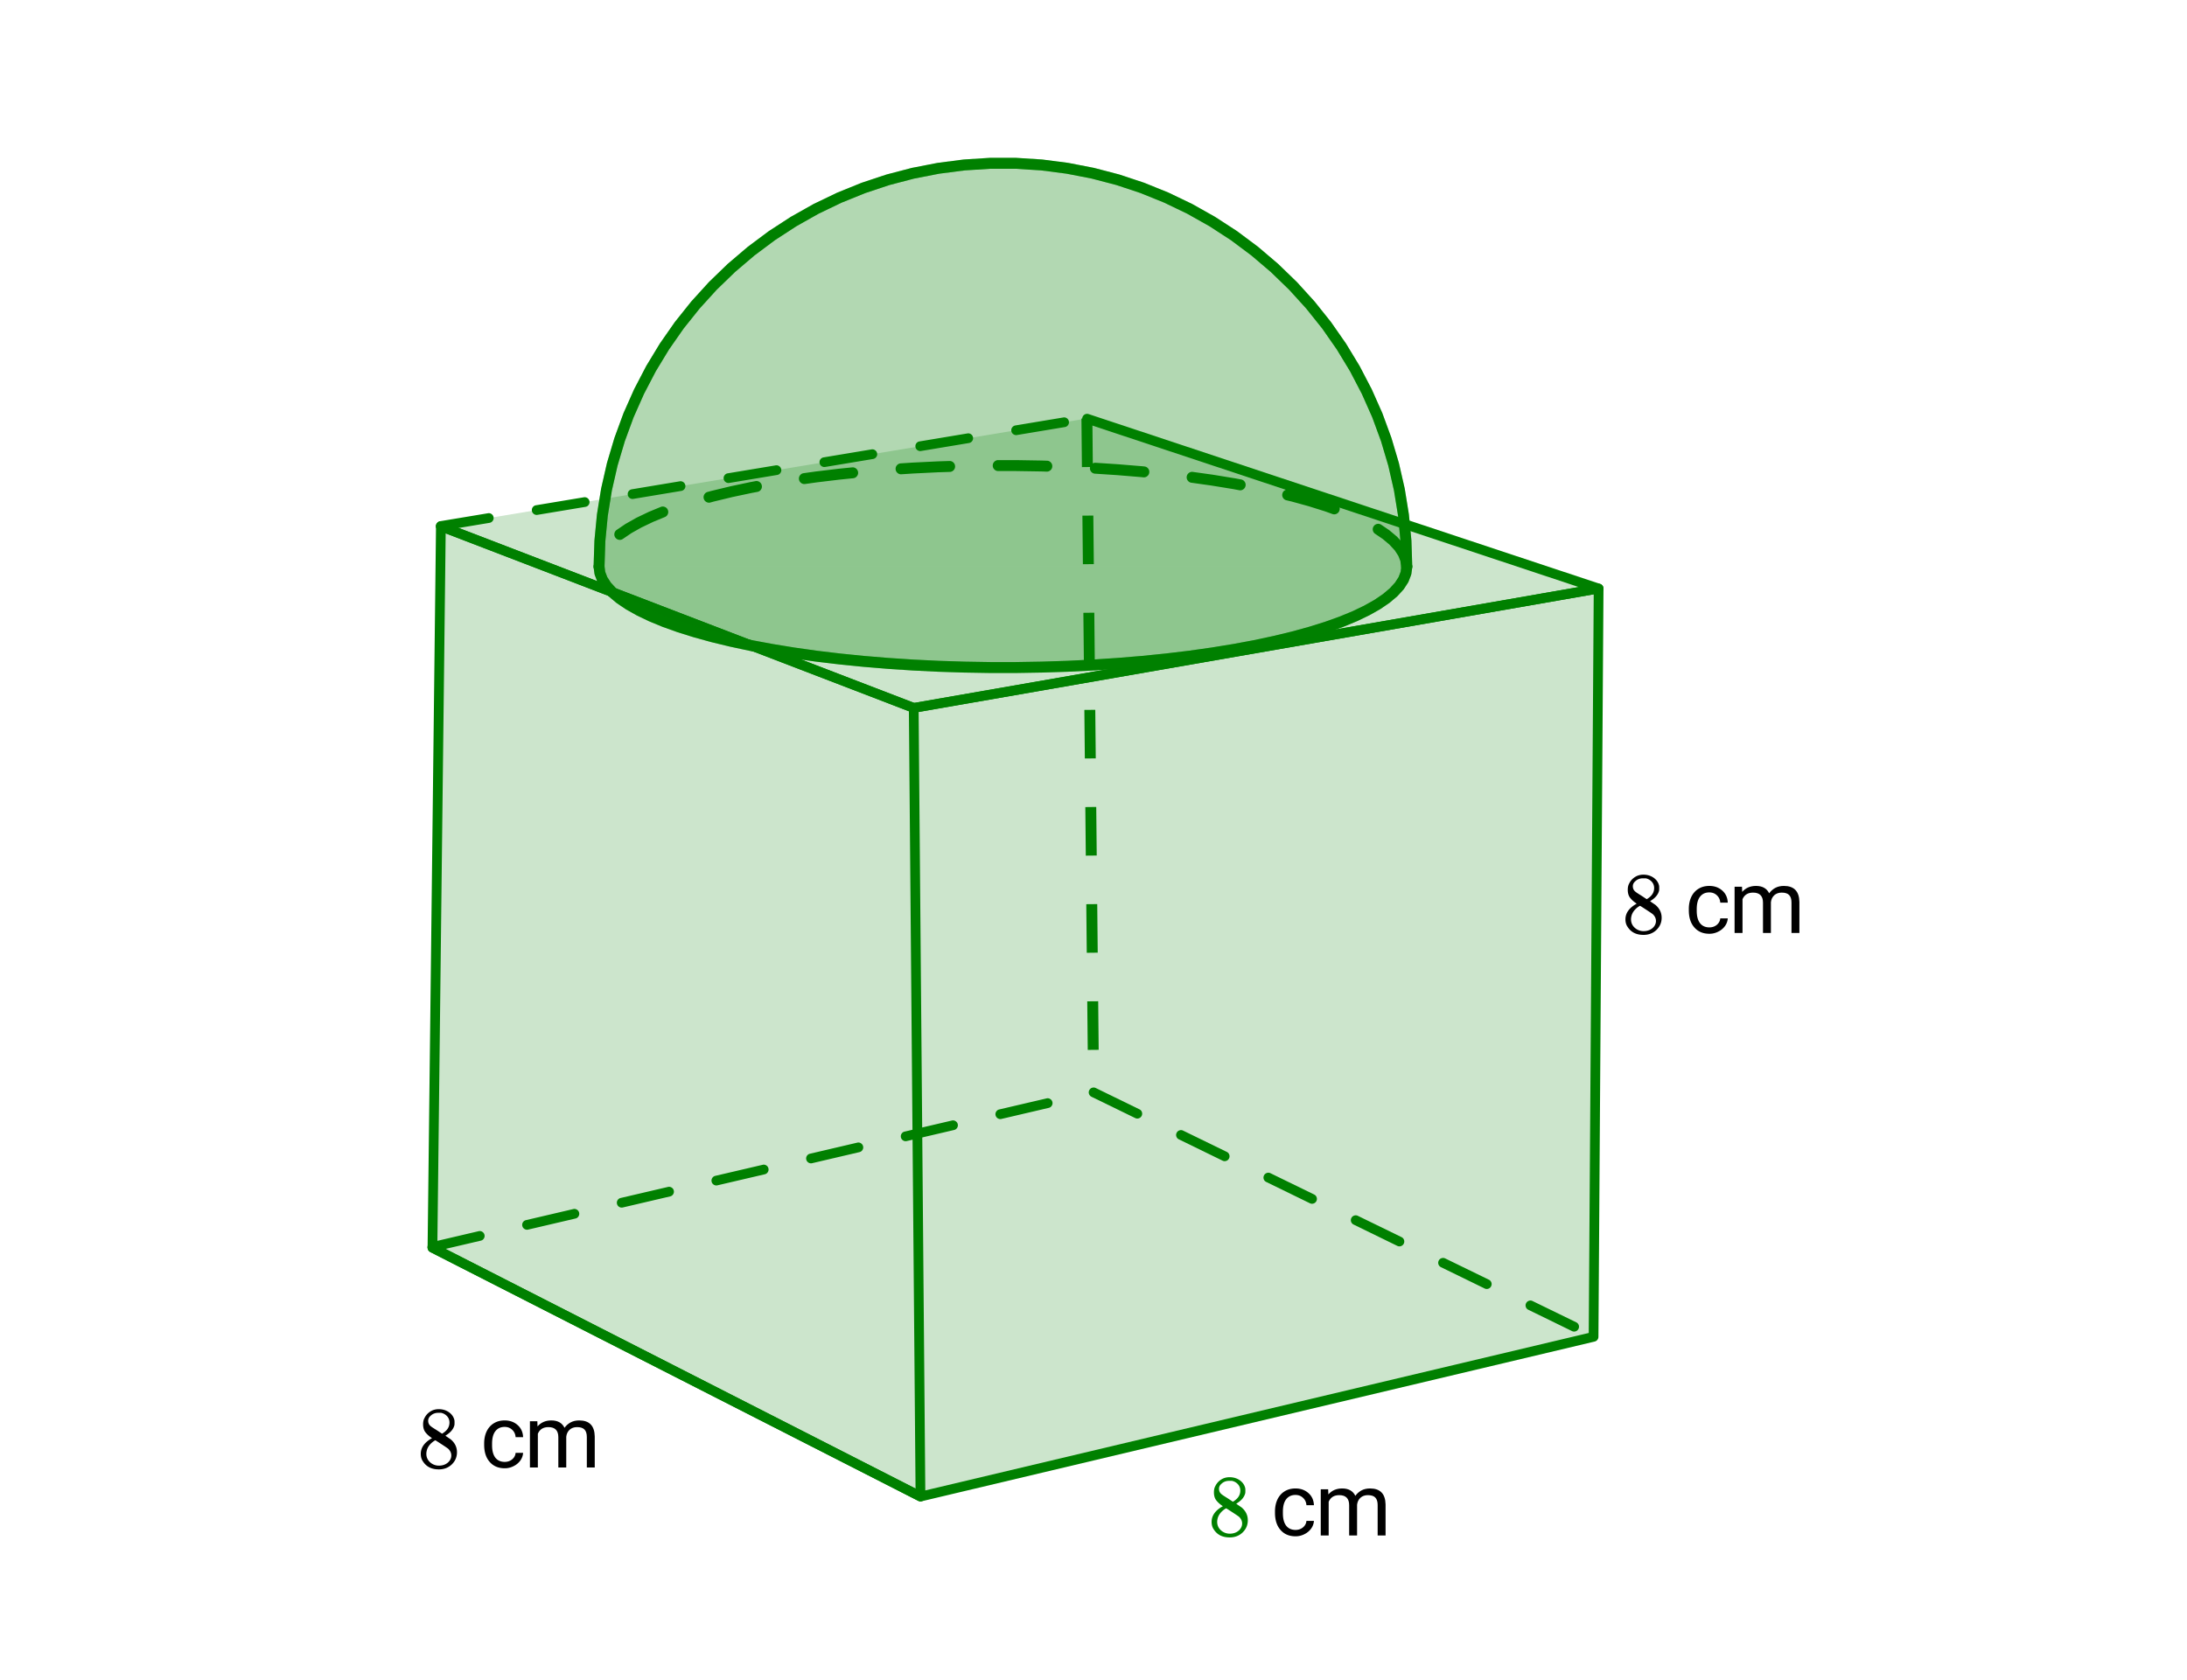 <svg xmlns="http://www.w3.org/2000/svg" xmlns:xlink="http://www.w3.org/1999/xlink" width="449.28" height="345.28" viewBox="0 0 336.96 258.96"><defs><symbol overflow="visible" id="b"><path d="M2.313-4.516c-.438-.289-.778-.593-1.016-.906-.242-.312-.36-.723-.36-1.234 0-.383.07-.707.22-.969.195-.406.488-.734.874-.984.383-.25.82-.375 1.313-.375.613 0 1.144.164 1.594.484.445.324.722.734.828 1.234.007.055.015.164.015.329 0 .199-.008.328-.015.39-.137.594-.547 1.11-1.235 1.547l-.156.11c.5.343.758.523.781.53.664.544 1 1.215 1 2.016 0 .73-.265 1.356-.797 1.875-.53.508-1.199.766-2 .766C2.254.297 1.441-.11.922-.922c-.23-.32-.344-.71-.344-1.172 0-.976.578-1.785 1.735-2.422zM5-6.922c0-.383-.125-.71-.375-.984a1.69 1.69 0 0 0-.922-.516h-.437c-.48 0-.883.164-1.204.485-.23.21-.343.453-.343.734 0 .387.164.695.5.922.039.043.328.23.86.562l.78.516c.008-.008.067-.047.172-.11a2.95 2.95 0 0 0 .25-.187C4.758-5.883 5-6.36 5-6.922zM1.437-2.109c0 .523.192.96.579 1.312a2.01 2.01 0 0 0 1.359.516c.363 0 .695-.07 1-.219.3-.156.531-.36.688-.61.144-.226.218-.472.218-.734 0-.383-.156-.726-.468-1.031-.075-.07-.45-.328-1.125-.766l-.407-.265C3.133-4 3.02-4.07 2.937-4.125l-.109-.063-.156.079c-.563.367-.938.812-1.125 1.343-.074.243-.11.461-.11.657zm0 0"/></symbol><symbol overflow="visible" id="d"><path d="M3.781-.86c.438 0 .817-.128 1.14-.39.321-.27.5-.602.532-1H6.61a2.279 2.279 0 0 1-.421 1.172 2.78 2.78 0 0 1-1.047.875c-.43.219-.883.328-1.36.328-.969 0-1.742-.32-2.312-.969C.895-1.488.609-2.375.609-3.5v-.203c0-.688.125-1.3.375-1.844.258-.539.625-.957 1.094-1.25.477-.3 1.04-.453 1.688-.453.8 0 1.468.242 2 .719.53.468.812 1.09.843 1.86H5.453c-.031-.458-.203-.833-.516-1.126-.312-.3-.703-.453-1.171-.453-.618 0-1.094.227-1.438.672-.336.437-.5 1.078-.5 1.922v.234c0 .824.164 1.461.5 1.906.344.438.828.657 1.453.657zm0 0"/></symbol><symbol overflow="visible" id="e"><path d="M2.063-7.125l.03.797c.532-.613 1.239-.922 2.126-.922.988 0 1.664.383 2.031 1.14.238-.343.547-.617.922-.827.383-.208.832-.313 1.344-.313 1.562 0 2.359.824 2.39 2.469V0H9.687v-4.703c0-.508-.12-.89-.359-1.14-.23-.25-.617-.376-1.156-.376-.461 0-.84.137-1.14.407-.294.273-.466.632-.516 1.078V0h-1.22v-4.672c0-1.031-.51-1.547-1.53-1.547-.793 0-1.336.34-1.625 1.016V0H.92v-7.125zm0 0"/></symbol><clipPath id="a"><path d="M0 0h336.96v258.367H0zm0 0"/></clipPath></defs><g clip-path="url(#a)" fill="#fff"><path d="M0 0h336.96v258.96H0z"/><path d="M0 0h336.96v258.96H0z"/></g><path d="M246.27 90.652l-105.508 18.391L67.918 81.07l99.547-16.578zm0 0M141.8 230.52l-1.038-121.477 105.508-18.39-.778 115.261zm0 0" fill="green" fill-opacity=".2"/><path d="M66.621 192.188L67.918 81.07l72.844 27.973L141.8 230.52zm0 0" fill="green" fill-opacity=".2"/><path d="M289.387 116.6l-.172-5.317-.511-5.302-.85-5.254-1.185-5.187-1.517-5.104-1.836-4.999-2.16-4.863-2.462-4.723-2.76-4.55-3.045-4.367-3.323-4.16-3.578-3.939-3.829-3.705-4.053-3.45-4.266-3.187-4.465-2.902-4.643-2.614-4.798-2.306-4.935-2-5.054-1.68-5.148-1.346-5.232-1.017-5.279-.684-5.315-.339h-5.326l-5.315.34-5.284.683-5.226 1.017-5.148 1.347-5.055 1.68-4.94 1.999-4.798 2.306-4.637 2.614-4.465 2.902-4.267 3.188-4.053 3.45-3.828 3.704-3.579 3.94-3.322 4.159-3.046 4.367-2.76 4.55-2.462 4.723-2.16 4.863-1.835 5-1.518 5.103-1.184 5.187-.85 5.254-.511 5.302-.173 5.317" transform="scale(.749 .749)" fill-rule="evenodd" fill="green" fill-opacity=".302" stroke-width="2.25" stroke-linecap="round" stroke-linejoin="round" stroke="green" stroke-opacity=".302"/><path d="M289.387 116.6l-.172-5.317-.511-5.302-.85-5.254-1.185-5.187-1.517-5.104-1.836-4.999-2.16-4.863-2.462-4.723-2.76-4.55-3.045-4.367-3.323-4.16-3.578-3.939-3.829-3.705-4.053-3.45-4.266-3.187-4.465-2.902-4.643-2.614-4.798-2.306-4.935-2-5.054-1.68-5.148-1.346-5.232-1.017-5.279-.684-5.315-.339h-5.326l-5.315.34-5.284.683-5.226 1.017-5.148 1.347-5.055 1.68-4.94 1.999-4.798 2.306-4.637 2.614-4.465 2.902-4.267 3.188-4.053 3.45-3.828 3.704-3.579 3.94-3.322 4.159-3.046 4.367-2.76 4.55-2.462 4.723-2.16 4.863-1.835 5-1.518 5.103-1.184 5.187-.85 5.254-.511 5.302-.173 5.317" transform="scale(.749 .749)" fill="none" stroke-width="2.25" stroke-linecap="round" stroke-linejoin="round" stroke="green"/><path d="M187.96 145.666l-97.268-37.368" transform="scale(.749 .749)" fill="#d55e00" stroke-width="2" stroke-linecap="round" stroke="green"/><path d="M67.918 81.07l99.547-16.578" fill="#d55e00"/><path d="M67.797 80.332l7.387-1.23a.714.714 0 0 1 .558.128.71.71 0 0 1 .301.489.705.705 0 0 1-.129.554.715.715 0 0 1-.484.305l-7.387 1.23a.71.71 0 0 1-.559-.128.728.728 0 0 1-.304-.489.705.705 0 0 1 .129-.554.728.728 0 0 1 .488-.305zm14.773-2.46l7.387-1.231a.747.747 0 0 1 .863.617.732.732 0 0 1-.132.558.701.701 0 0 1-.485.301l-7.387 1.23a.714.714 0 0 1-.558-.128.743.743 0 0 1-.176-1.043.737.737 0 0 1 .488-.305zm14.774-2.462l7.386-1.23a.747.747 0 0 1 .864.617.747.747 0 0 1-.617.86l-7.387 1.23a.714.714 0 0 1-.559-.13.747.747 0 0 1 .313-1.348zm14.773-2.46l7.387-1.227a.714.714 0 0 1 .558.129.72.72 0 0 1 .305.484.714.714 0 0 1-.129.559.728.728 0 0 1-.488.304l-7.387 1.23a.732.732 0 0 1-.558-.132.701.701 0 0 1-.301-.484.714.714 0 0 1 .129-.56.72.72 0 0 1 .484-.304zm14.774-2.458l7.386-1.23a.71.71 0 0 1 .559.129c.168.12.27.28.305.484a.714.714 0 0 1-.13.559.728.728 0 0 1-.488.304l-7.386 1.23a.75.75 0 0 1-.559-.128.718.718 0 0 1-.3-.488.714.714 0 0 1 .128-.559.71.71 0 0 1 .485-.3zm14.777-2.46l7.387-1.231a.714.714 0 0 1 .558.129.71.71 0 0 1 .301.484.71.71 0 0 1-.129.559.729.729 0 0 1-.484.304l-7.387 1.23a.71.71 0 0 1-.559-.128.728.728 0 0 1-.304-.488.714.714 0 0 1 .129-.559.71.71 0 0 1 .488-.3zm14.773-2.462l7.387-1.23a.714.714 0 0 1 .559.129.71.71 0 0 1 .3.488.705.705 0 0 1-.128.555.706.706 0 0 1-.485.304l-7.387 1.23a.714.714 0 0 1-.558-.128.728.728 0 0 1-.305-.488.705.705 0 0 1 .13-.555.737.737 0 0 1 .487-.305zm0 0" fill="green"/><path d="M223.618 86.152l105.229 34.946M328.847 121.098L187.96 145.666M189.348 307.94L88.96 256.736" transform="scale(.749 .749)" fill="#d55e00" stroke-width="2" stroke-linecap="round" stroke="green"/><path d="M66.621 192.188L168.5 168.355" fill="#d55e00"/><path d="M66.453 191.457l7.29-1.707a.722.722 0 0 1 .566.094c.175.11.289.265.336.465a.722.722 0 0 1-.094.566.722.722 0 0 1-.465.332l-7.293 1.707a.722.722 0 0 1-.566-.094.712.712 0 0 1-.332-.465.74.74 0 0 1 .558-.898zm14.582-3.41l7.293-1.707c.2-.047.39-.016.567.094.175.109.285.261.332.464a.722.722 0 0 1-.094.567.712.712 0 0 1-.465.332l-7.293 1.707a.716.716 0 0 1-.563-.094.727.727 0 0 1-.335-.465.722.722 0 0 1 .093-.566.722.722 0 0 1 .465-.332zm14.586-3.414l7.29-1.703a.722.722 0 0 1 .566.093c.175.106.289.262.335.465.047.2.016.39-.093.563a.727.727 0 0 1-.465.336l-7.293 1.707a.722.722 0 0 1-.566-.094.722.722 0 0 1-.332-.465.72.72 0 0 1 .09-.566.725.725 0 0 1 .468-.336zm14.582-3.41l7.293-1.703c.2-.051.39-.02.567.09.175.109.285.265.332.464a.722.722 0 0 1-.094.567.718.718 0 0 1-.465.336l-7.293 1.703a.73.73 0 0 1-.563-.09.725.725 0 0 1-.335-.469.716.716 0 0 1 .093-.562.718.718 0 0 1 .465-.336zm14.582-3.41l7.293-1.708a.722.722 0 0 1 .567.094c.175.11.289.266.335.465a.722.722 0 0 1-.093.566.722.722 0 0 1-.465.333l-7.293 1.707a.722.722 0 0 1-.567-.094.731.731 0 0 1-.335-.465.725.725 0 0 1 .093-.566.722.722 0 0 1 .465-.333zm14.586-3.41l7.293-1.708a.716.716 0 0 1 .563.094c.175.11.289.262.335.465a.722.722 0 0 1-.093.566.712.712 0 0 1-.465.332l-7.293 1.707a.716.716 0 0 1-.563-.093.727.727 0 0 1-.335-.465.722.722 0 0 1 .093-.567.712.712 0 0 1 .465-.332zm14.582-3.415l7.293-1.703a.722.722 0 0 1 .566.094.721.721 0 0 1 .336.465c.047.199.016.39-.093.562a.727.727 0 0 1-.465.336l-7.293 1.707a.722.722 0 0 1-.567-.094.727.727 0 0 1-.335-.464.722.722 0 0 1 .093-.567.727.727 0 0 1 .465-.336zm0 0" fill="green"/><path d="M168.5 168.355l76.992 37.56" fill="#d55e00"/><path d="M168.828 167.684l6.73 3.285c.188.09.313.23.38.426a.735.735 0 0 1-.036.574.723.723 0 0 1-.43.379.724.724 0 0 1-.57-.036l-6.73-3.28a.722.722 0 0 1-.379-.43.703.703 0 0 1 .035-.575.723.723 0 0 1 .43-.379.725.725 0 0 1 .57.036zm13.461 6.566l6.73 3.281a.735.735 0 0 1 .38.43.735.735 0 0 1-.036.574.723.723 0 0 1-.43.38.724.724 0 0 1-.57-.036l-6.73-3.285a.704.704 0 0 1-.38-.426.703.703 0 0 1 .036-.574.713.713 0 0 1 .43-.38.725.725 0 0 1 .57.036zm13.461 6.566l6.73 3.282a.735.735 0 0 1 .38.43.735.735 0 0 1-.036.574.723.723 0 0 1-.43.378.724.724 0 0 1-.57-.035l-6.73-3.285a.719.719 0 0 1-.383-.43.725.725 0 0 1 .035-.57.735.735 0 0 1 .43-.379.735.735 0 0 1 .574.035zm13.46 6.567l6.731 3.281c.184.09.313.234.38.43a.735.735 0 0 1-.036.574.736.736 0 0 1-.43.379.724.724 0 0 1-.57-.035l-6.73-3.285a.73.73 0 0 1-.383-.43.725.725 0 0 1 .035-.57.722.722 0 0 1 .43-.38.735.735 0 0 1 .574.036zm13.462 6.566l6.73 3.281c.184.09.313.235.38.43a.724.724 0 0 1-.036.57.73.73 0 0 1-.43.383.735.735 0 0 1-.574-.035l-6.73-3.285a.736.736 0 0 1-.38-.43.724.724 0 0 1 .036-.57.711.711 0 0 1 .43-.379.735.735 0 0 1 .574.035zm13.46 6.567l6.731 3.28c.184.09.309.235.38.43a.724.724 0 0 1-.036.57.741.741 0 0 1-.43.384.735.735 0 0 1-.574-.035l-6.73-3.286a.723.723 0 0 1-.38-.43.724.724 0 0 1 .036-.57.711.711 0 0 1 .43-.379.703.703 0 0 1 .574.036zm0 0" fill="green"/><path d="M327.809 275.071l-138.46 32.87M187.96 145.666l140.887-24.568M328.847 121.098l-1.038 153.973M327.809 275.071l-138.46 32.87M189.348 307.94l-1.387-162.274M90.692 108.298l97.269 37.368M187.96 145.666l1.388 162.275M189.348 307.94L88.96 256.736M88.96 256.735l1.732-148.437" transform="scale(.749 .749)" fill="#d55e00" stroke-width="2" stroke-linecap="round" stroke="green"/><path d="M215.883 87.395l-.13-.997.837-.109-.785.305-.383-.992.785-.301-.707.457-.637-.985.707-.457-.62.567-.891-.969.625-.57-.543.644-1.137-.953.543-.644-.473.695-1.199-.813a.825.825 0 0 1-.355-.539.808.808 0 0 1 .132-.632.82.82 0 0 1 .54-.356.802.802 0 0 1 .628.133l1.2.812c.023.02.046.036.07.055l1.137.953c.027.024.054.051.078.078l.886.97c.032.034.059.073.086.112l.637.98c.031.052.059.102.078.157l.383.992a.846.846 0 0 1 .05.196l.126.996a.793.793 0 0 1-.168.62.8.8 0 0 1-.559.321.808.808 0 0 1-.62-.168.8.8 0 0 1-.321-.558zm-10.594-8.176l-1.21-.434.284-.793-.254.805-2.484-.781.25-.805-.223.812-2.683-.738.226-.808-.199.816-.793-.191a.811.811 0 0 1-.523-.38.81.81 0 0 1-.098-.636.811.811 0 0 1 .379-.523.81.81 0 0 1 .637-.098l.793.191c.011.004.02.004.027.008l2.68.738c.011 0 .02.004.03.008l2.485.778a.269.269 0 0 1 .032.011l1.21.434a.804.804 0 0 1 .477.433c.102.207.11.422.031.641a.822.822 0 0 1-.433.48.812.812 0 0 1-.64.032zm-14.367-3.668l-.98-.184.156-.828-.137.832-3.344-.543-3.054-.43a.794.794 0 0 1-.555-.328.815.815 0 0 1-.164-.625.824.824 0 0 1 .328-.554.816.816 0 0 1 .625-.16l3.094.433 3.34.547h.019l.98.184c.23.043.41.16.543.351a.824.824 0 0 1 .133.633.82.82 0 0 1-.351.539c-.196.133-.403.176-.633.133zm-14.77-1.985l-.25-.027-3.77-.312-3.417-.223a.81.81 0 0 1-.578-.285.815.815 0 0 1-.207-.61.804.804 0 0 1 .285-.578.8.8 0 0 1 .61-.207l3.448.227 3.801.312.25.028c.23.023.418.125.567.304.148.18.207.387.183.618a.807.807 0 0 1-.304.566.807.807 0 0 1-.618.187zm-14.89-.879l-.813-.027-3.969-.062h-2.68a.809.809 0 0 1-.597-.25.805.805 0 0 1-.246-.594c0-.234.082-.43.246-.594a.809.809 0 0 1 .598-.25h2.707l3.996.067.812.027c.23.004.426.094.586.266.16.168.235.367.227.601a.786.786 0 0 1-.266.586.82.82 0 0 1-.601.23zm-14.922.043l-1.742.055-3.899.192-1.808.117a.803.803 0 0 1-.614-.207.818.818 0 0 1-.285-.578.815.815 0 0 1 .207-.61.818.818 0 0 1 .578-.285l1.84-.121 3.926-.191 1.742-.055a.826.826 0 0 1 .606.226c.168.16.257.356.265.59a.817.817 0 0 1-.226.602.823.823 0 0 1-.59.265zm-14.883.977l-2.055.207-3.578.43-1.77.25a.812.812 0 0 1-.624-.16.81.81 0 0 1-.328-.555.829.829 0 0 1 .16-.625.81.81 0 0 1 .558-.328l1.805-.254 3.61-.434 2.05-.207a.82.82 0 0 1 .617.184.82.82 0 0 1 .309.57.812.812 0 0 1-.188.617.814.814 0 0 1-.566.305zm-14.754 2.102l-.836.156-.156-.828.176.824-3.04.644-.171-.824.195.82-2.863.692-.2-.816.223.808-.562.156a.818.818 0 0 1-.64-.078.817.817 0 0 1-.395-.508.816.816 0 0 1 .078-.64.82.82 0 0 1 .511-.399l.563-.152c.008-.004.016-.004.023-.008l2.868-.691c.007-.004.015-.004.023-.008l3.035-.644c.008 0 .016-.004.02-.004l.84-.157a.802.802 0 0 1 .628.133.82.82 0 0 1 .352.54c.043.23 0 .44-.133.632a.81.81 0 0 1-.539.352zm-14.266 3.879l-1.824.75-.32-.778.363.762-1.844.883-.363-.762.414.734-1.617.91-.414-.734.473.7-1.336.906c-.192.132-.403.175-.633.132a.84.84 0 0 1-.668-.988.81.81 0 0 1 .355-.539l1.336-.906.059-.035 1.617-.914.047-.024 1.848-.883a.144.144 0 0 1 .043-.02l1.824-.753a.82.82 0 0 1 .644.004.796.796 0 0 1 .454.453c.09.219.09.434 0 .644a.82.82 0 0 1-.457.457zm0 0" fill="green"/><path d="M123.23 116.6l.172 1.33.51 1.326.851 1.315 1.184 1.294 1.518 1.279 1.836 1.247 2.16 1.216 2.461 1.184 2.76 1.138 3.046 1.09 3.322 1.039 3.579.986 3.828.924 4.053.866 4.267.793 4.465.726 4.637.657 4.799.574 4.94.5 5.054.418 5.148.34 5.226.255 5.284.167 5.315.089h5.326l5.315-.089 5.279-.167 5.232-.255 5.148-.34 5.054-.417 4.935-.501 4.798-.574 4.643-.657 4.465-.726 4.266-.793 4.053-.866 3.829-.924 3.578-.986 3.323-1.038 3.046-1.091 2.76-1.138 2.461-1.184 2.16-1.216 1.836-1.247 1.517-1.279 1.185-1.294.85-1.315.51-1.325.173-1.33" transform="scale(.749 .749)" fill-rule="evenodd" fill="green" fill-opacity=".302" stroke-width="2.25" stroke-linecap="round" stroke-linejoin="round" stroke="green" stroke-opacity=".302"/><path d="M123.23 116.6l.172 1.33.51 1.326.851 1.315 1.184 1.294 1.518 1.279 1.836 1.247 2.16 1.216 2.461 1.184 2.76 1.138 3.046 1.09 3.322 1.039 3.579.986 3.828.924 4.053.866 4.267.793 4.465.726 4.637.657 4.799.574 4.94.5 5.054.418 5.148.34 5.226.255 5.284.167 5.315.089h5.326l5.315-.089 5.279-.167 5.232-.255 5.148-.34 5.054-.417 4.935-.501 4.798-.574 4.643-.657 4.465-.726 4.266-.793 4.053-.866 3.829-.924 3.578-.986 3.323-1.038 3.046-1.091 2.76-1.138 2.461-1.184 2.16-1.216 1.836-1.247 1.517-1.279 1.185-1.294.85-1.315.51-1.325.173-1.33" transform="scale(.749 .749)" fill="none" stroke-width="2.25" stroke-linecap="round" stroke-linejoin="round" stroke="green"/><path d="M168.305 64.484l.074 7.485-1.684.02-.074-7.485m1.832 14.953l.078 7.484-1.687.016-.074-7.484m1.835 14.953l.075 7.488-1.684.016-.078-7.485m1.836 14.953l.074 7.485-1.683.015-.075-7.484m1.832 14.953l.075 7.488-1.684.016-.074-7.484m1.836 14.953l.074 7.484-1.688.02-.074-7.489m1.836 14.958l.074 7.484-1.683.016-.078-7.485" fill="green"/><use xlink:href="#b" x="186.099" y="236.649" fill="green"/><use xlink:href="#c" x="192.839" y="236.649"/><use xlink:href="#d" x="195.834" y="236.649"/><use xlink:href="#e" x="202.574" y="236.649"/><use xlink:href="#b" x="249.86" y="143.787"/><use xlink:href="#c" x="256.6" y="143.787"/><use xlink:href="#d" x="259.595" y="143.787"/><use xlink:href="#e" x="266.335" y="143.787"/><use xlink:href="#b" x="64.252" y="226.164"/><use xlink:href="#c" x="70.992" y="226.164"/><use xlink:href="#d" x="73.988" y="226.164"/><use xlink:href="#e" x="80.728" y="226.164"/></svg>